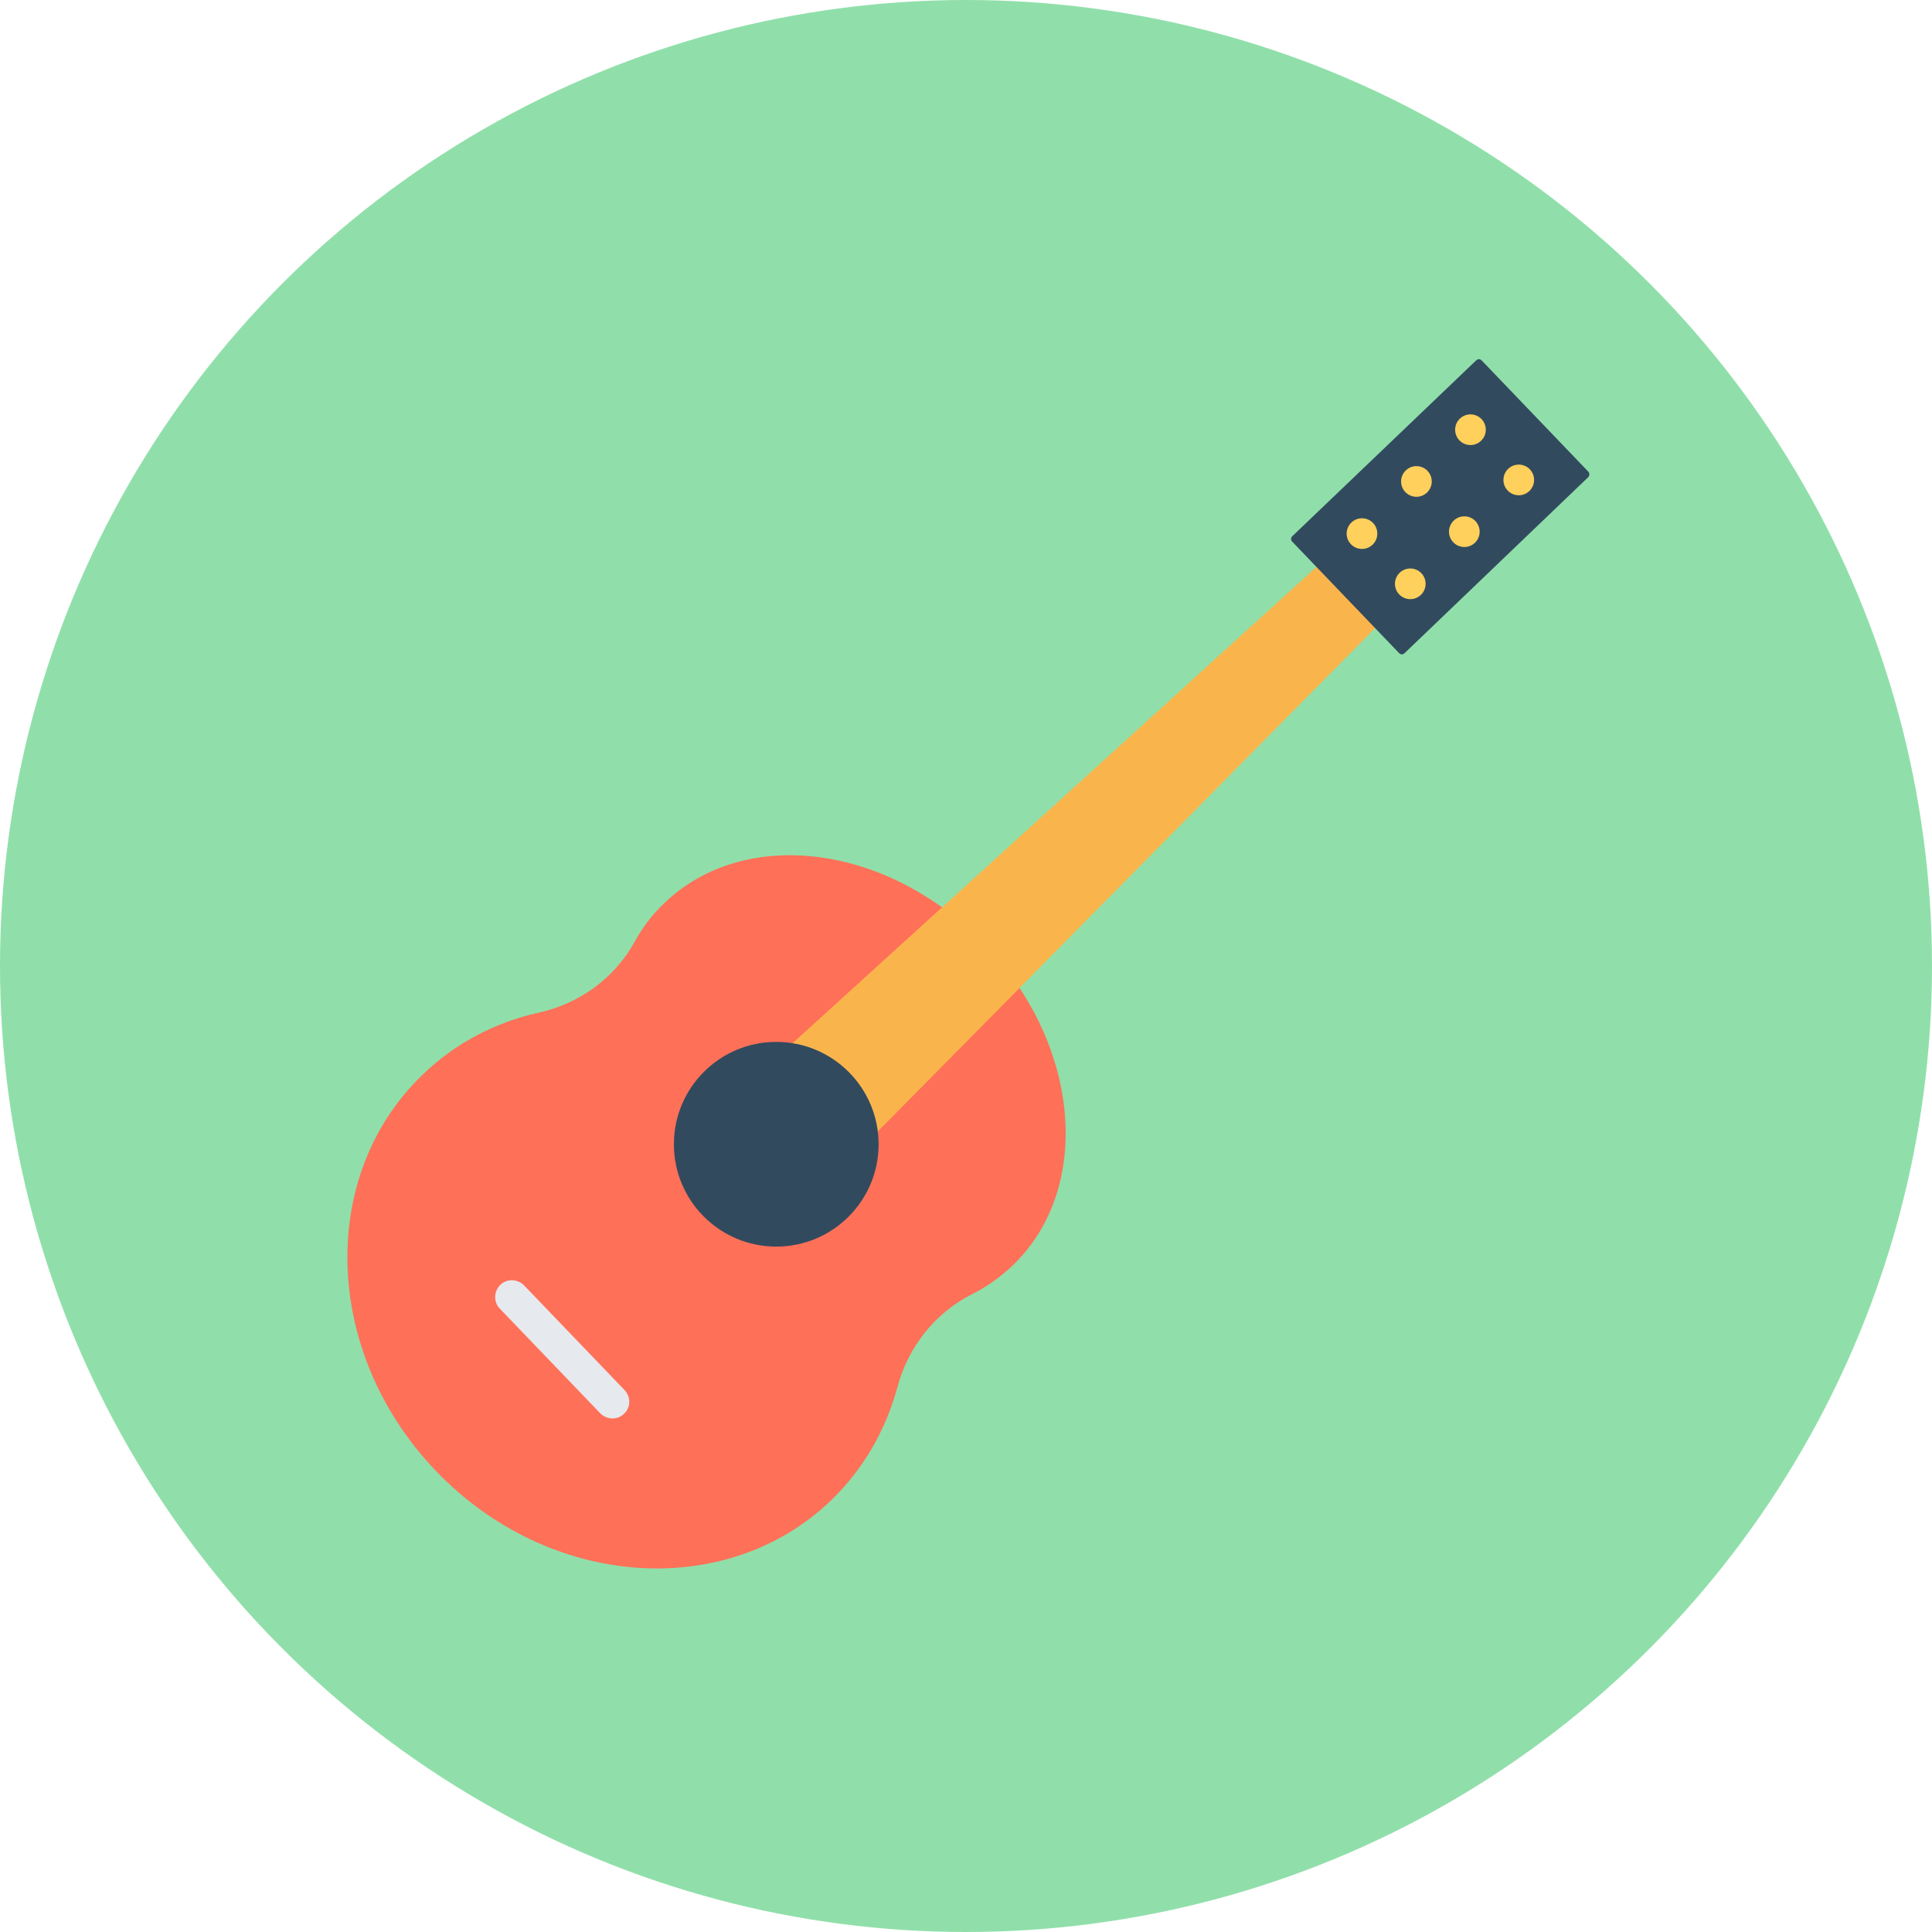 <?xml version="1.0" encoding="iso-8859-1"?>
<!-- Generator: Adobe Illustrator 19.0.0, SVG Export Plug-In . SVG Version: 6.00 Build 0)  -->
<svg version="1.1" id="Layer_1" xmlns="http://www.w3.org/2000/svg" xmlns:xlink="http://www.w3.org/1999/xlink" x="0px" y="0px"
	 viewBox="0 0 504 504" style="enable-background:new 0 0 504 504;" xml:space="preserve">
<circle style="fill:#90DFAA;" cx="252" cy="252" r="252"/>
<path style="fill:#FF7058;" d="M234.1,361.9c2.8-10.5,9.8-19.4,19.5-24.3c3.8-1.9,7.3-4.4,10.5-7.4c21.1-20.2,17.8-57.8-7.3-83.9
	c-25.1-26.1-62.5-30.9-83.5-10.7c-3.2,3-5.8,6.5-7.8,10.2c-5.3,9.5-14.5,16.1-25.1,18.4c-11.1,2.5-21.5,7.8-30.1,16.1
	c-27.5,26.4-26,72.7,3.4,103.4s75.6,34.1,103.1,7.7C225.4,383.1,231.1,372.9,234.1,361.9z"/>
<polygon style="fill:#F9B54C;" points="216.3,308 364.9,157.6 349.9,142 193.5,284.2 "/>
<g>
	<circle style="fill:#324A5E;" cx="202.5" cy="298.5" r="26.7"/>
	<path style="fill:#324A5E;" d="M414.3,124.5l-47.9,45.9c-0.4,0.4-1,0.4-1.4,0l-27.9-29.1c-0.4-0.4-0.4-1,0-1.4l48-45.9
		c0.4-0.4,1-0.4,1.4,0l27.9,29.1C414.7,123.5,414.7,124.1,414.3,124.5z"/>
</g>
<g>
	<circle style="fill:#FFD05B;" cx="383.6" cy="112.1" r="4"/>
	<circle style="fill:#FFD05B;" cx="369.5" cy="125.6" r="4"/>
	<circle style="fill:#FFD05B;" cx="355.3" cy="139.2" r="4"/>
	<circle style="fill:#FFD05B;" cx="396.2" cy="125.2" r="4"/>
	<circle style="fill:#FFD05B;" cx="382" cy="138.7" r="4"/>
	<circle style="fill:#FFD05B;" cx="367.9" cy="152.3" r="4"/>
</g>
<path style="fill:#E6E9EE;" d="M162.8,368.8L162.8,368.8c-1.7,1.7-4.5,1.6-6.2-0.1l-26.2-27.3c-1.7-1.7-1.6-4.5,0.1-6.2l0,0
	c1.7-1.7,4.5-1.6,6.2,0.1l26.2,27.3C164.6,364.4,164.6,367.1,162.8,368.8z"/>
<g>
</g>
<g>
</g>
<g>
</g>
<g>
</g>
<g>
</g>
<g>
</g>
<g>
</g>
<g>
</g>
<g>
</g>
<g>
</g>
<g>
</g>
<g>
</g>
<g>
</g>
<g>
</g>
<g>
</g>
</svg>
